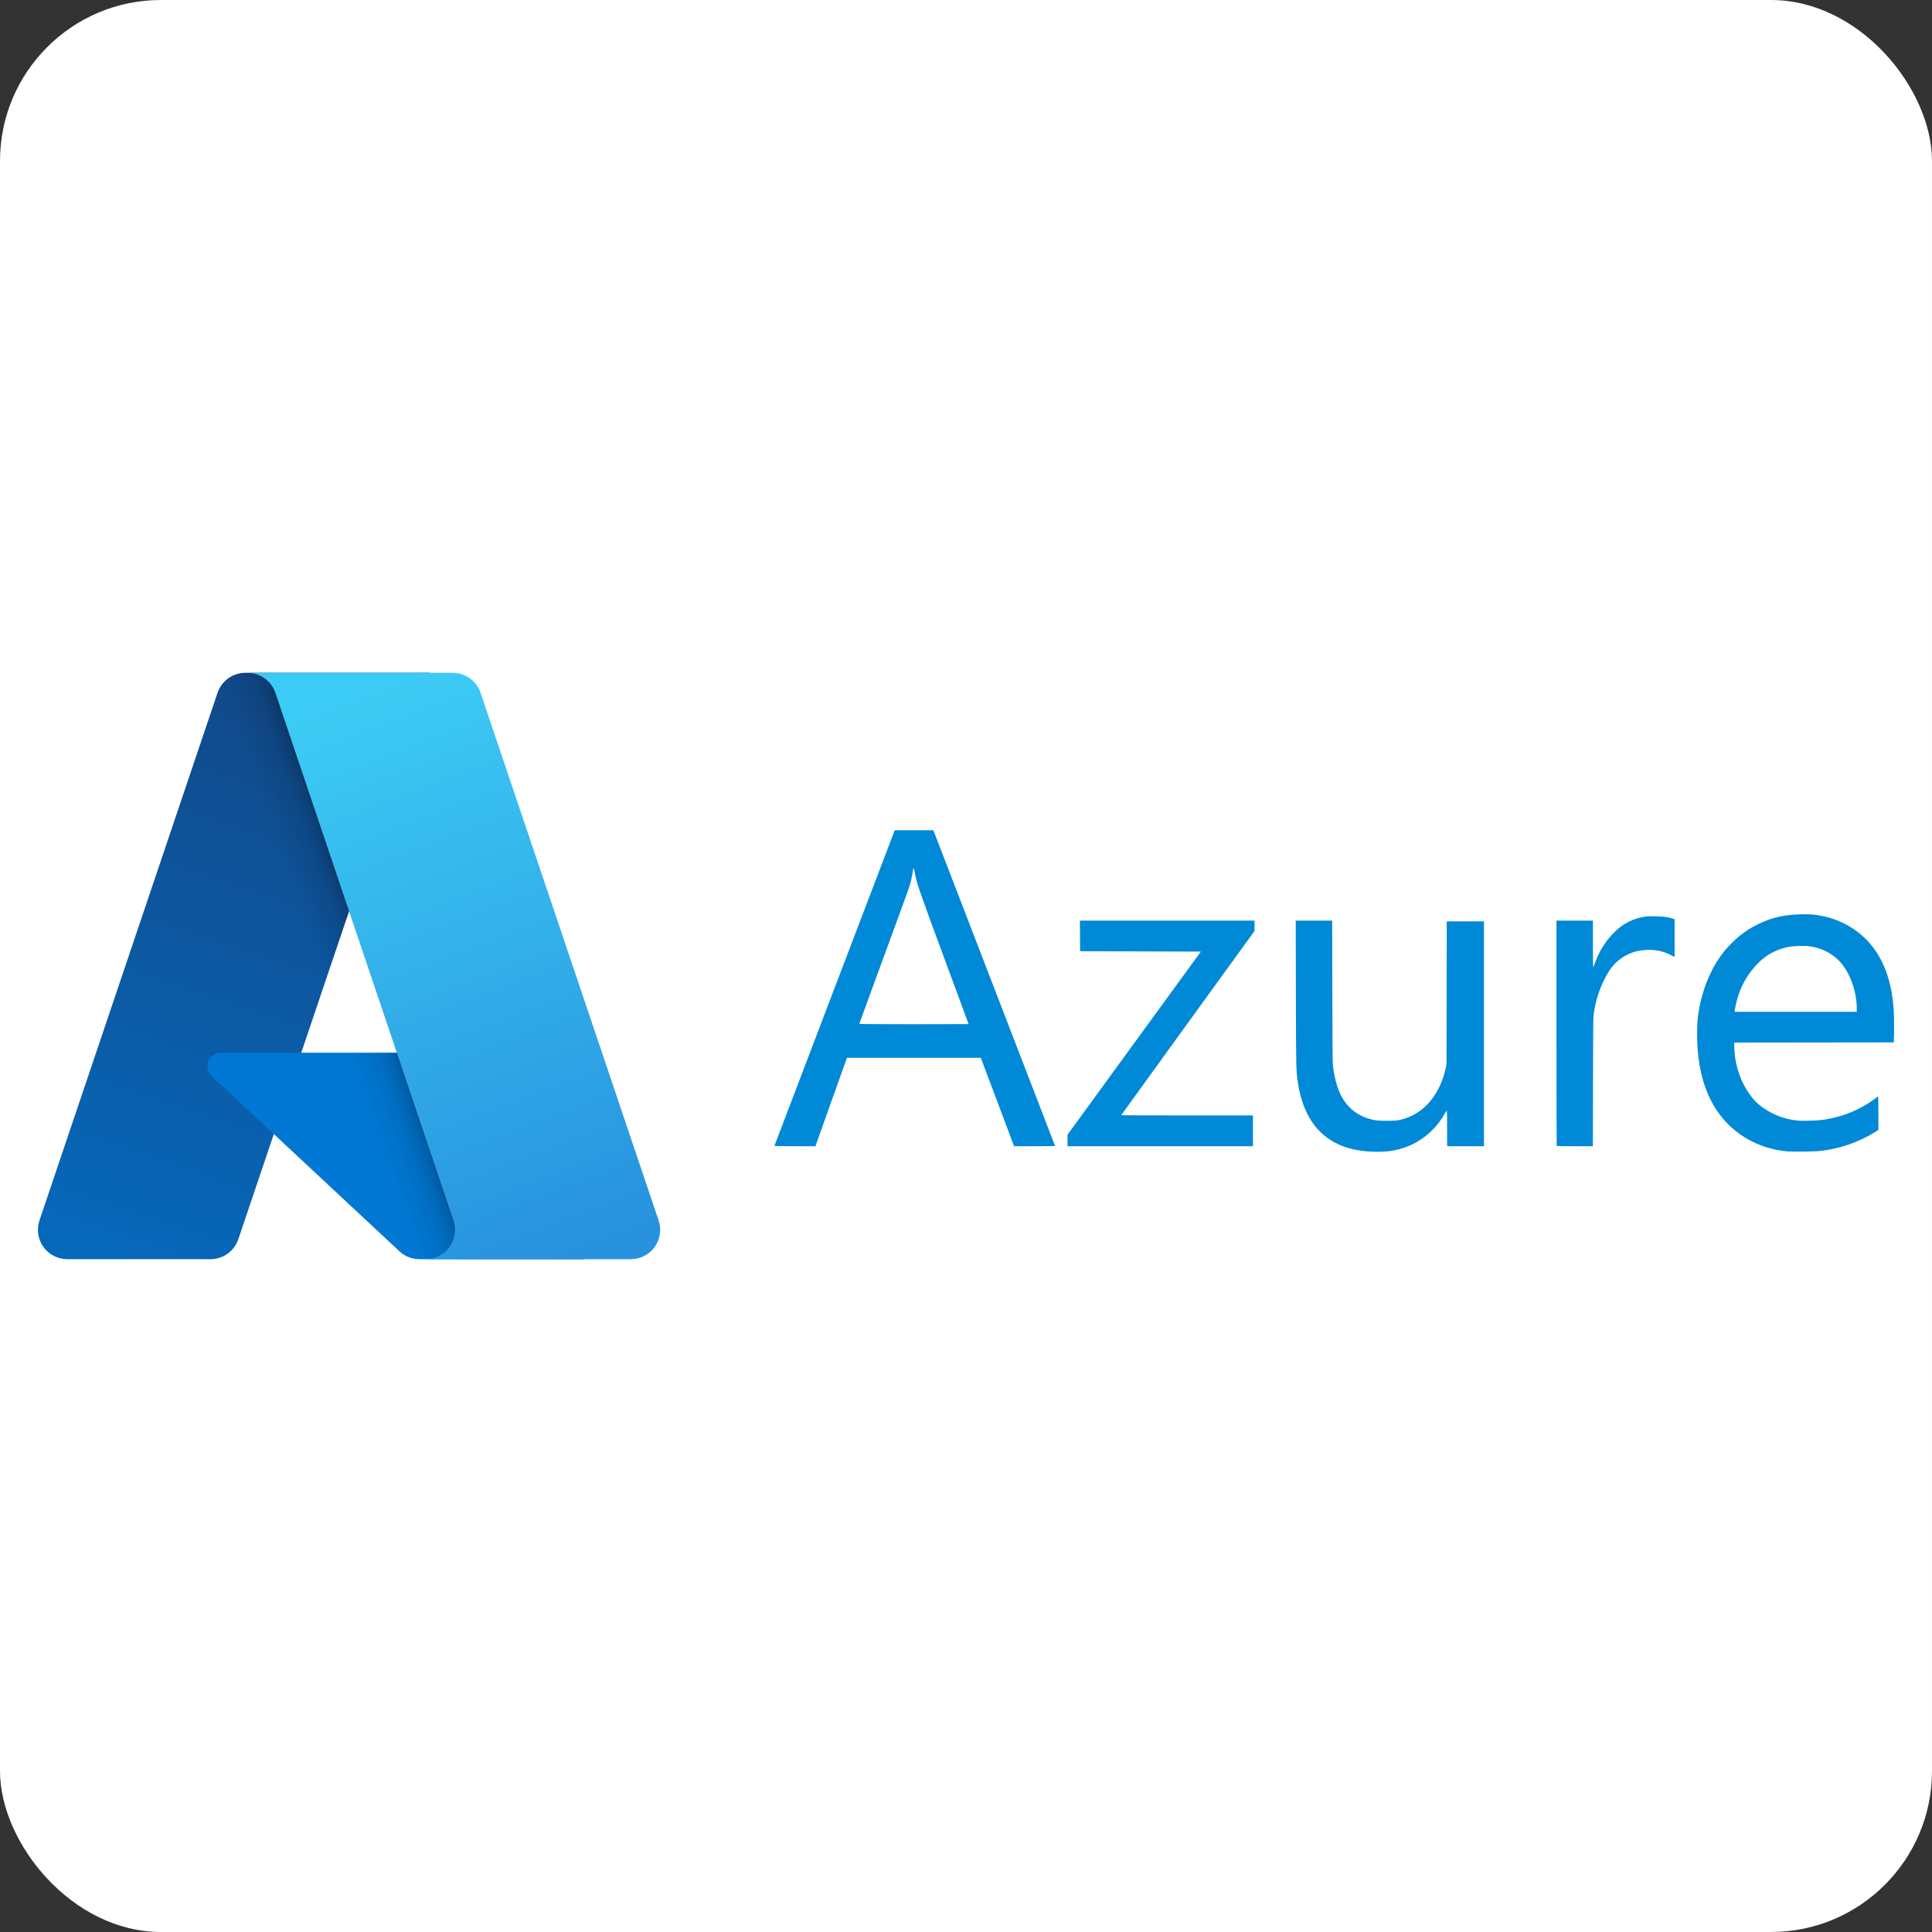 <svg width="60" height="60" viewBox="0 0 60 60" fill="none" xmlns="http://www.w3.org/2000/svg">
<rect x="0" y="0" width="60" height="60" fill="#333333" stroke="none"/>
<rect width="60" height="60" rx="5" fill="white"/>
<path d="M42.523 35.762C41.244 35.68 40.5 34.952 40.303 33.591C40.251 33.228 40.251 33.219 40.245 30.867L40.24 28.591H41.372L41.376 30.793C41.381 32.777 41.383 33.01 41.402 33.149C41.479 33.716 41.632 34.097 41.894 34.37C42.103 34.589 42.348 34.717 42.687 34.785C42.846 34.817 43.301 34.817 43.447 34.785C43.774 34.718 44.074 34.556 44.308 34.318C44.586 34.041 44.79 33.649 44.89 33.206L44.922 33.056L44.926 30.836L44.93 28.615H46.086V35.597H44.942V35.043C44.942 34.667 44.938 34.491 44.929 34.493C44.903 34.524 44.881 34.557 44.864 34.593C44.655 34.964 44.349 35.27 43.978 35.479C43.547 35.715 43.114 35.8 42.523 35.762V35.762ZM55.508 35.757C55.042 35.718 54.591 35.571 54.192 35.327C53.373 34.821 52.888 33.987 52.746 32.839C52.697 32.442 52.691 31.908 52.732 31.571C52.824 30.816 53.12 30.075 53.543 29.547C53.651 29.411 53.897 29.166 54.033 29.058C54.398 28.766 54.826 28.562 55.282 28.462C55.548 28.404 56.014 28.377 56.296 28.403C57.004 28.469 57.652 28.801 58.093 29.325C58.541 29.857 58.786 30.6 58.818 31.516C58.823 31.702 58.824 31.889 58.821 32.075L58.814 32.373L56.337 32.376L53.859 32.379V32.49C53.859 32.826 53.94 33.209 54.082 33.535C54.204 33.816 54.414 34.123 54.586 34.271C54.938 34.576 55.378 34.761 55.842 34.802C56.017 34.818 56.464 34.801 56.663 34.77C57.232 34.683 57.774 34.46 58.21 34.133C58.262 34.094 58.311 34.058 58.32 34.053C58.333 34.045 58.336 34.145 58.335 34.568V35.093L58.218 35.166C57.712 35.475 57.146 35.671 56.557 35.741C56.378 35.763 55.722 35.773 55.507 35.757H55.508ZM57.664 31.325C57.664 30.762 57.426 30.136 57.09 29.814C56.85 29.584 56.544 29.436 56.215 29.39C56.052 29.365 55.708 29.375 55.536 29.409C55.185 29.476 54.862 29.647 54.61 29.901C54.332 30.176 54.122 30.512 53.996 30.882C53.949 31.018 53.895 31.24 53.877 31.364L53.87 31.423H57.664V31.325ZM24.052 35.581L25.922 30.674L27.787 25.784H28.985L29.035 25.91C29.187 26.3 32.767 35.586 32.767 35.591C32.767 35.594 32.48 35.596 32.13 35.596H31.492L30.977 34.224L30.46 32.851H26.304L26.286 32.898C26.277 32.924 26.056 33.541 25.796 34.27L25.325 35.596H24.686C24.18 35.596 24.048 35.594 24.052 35.581V35.581ZM30.081 31.804C30.081 31.802 29.734 30.861 29.309 29.714C28.515 27.568 28.471 27.438 28.408 27.094C28.378 26.933 28.363 26.928 28.346 27.075C28.321 27.235 28.285 27.392 28.238 27.547C28.217 27.612 27.86 28.592 27.443 29.726C27.189 30.416 26.936 31.106 26.686 31.798C26.686 31.803 27.45 31.808 28.384 31.808C29.317 31.808 30.081 31.806 30.081 31.804V31.804ZM33.153 35.418V35.239L35.223 32.396L37.294 29.553L35.419 29.547L33.544 29.541L33.541 29.066L33.538 28.591H38.961V28.912L36.89 31.77C35.751 33.342 34.819 34.631 34.819 34.634C34.819 34.637 35.74 34.64 36.865 34.64H38.911V35.596H33.153V35.418ZM48.345 35.588C48.341 35.584 48.337 34.007 48.337 32.085V28.59H49.469V29.311C49.469 29.707 49.474 30.031 49.479 30.031C49.485 30.031 49.513 29.967 49.541 29.887C49.672 29.518 49.889 29.185 50.173 28.915C50.418 28.678 50.73 28.522 51.067 28.471C51.164 28.455 51.246 28.452 51.44 28.457C51.684 28.464 51.811 28.482 51.959 28.53L52.006 28.545V29.719L51.872 29.652C51.641 29.535 51.382 29.483 51.123 29.502C50.94 29.512 50.821 29.535 50.675 29.589C50.379 29.698 50.128 29.903 49.962 30.171C49.708 30.585 49.547 31.049 49.489 31.53C49.479 31.613 49.474 32.291 49.472 33.625L49.468 35.597H48.911C48.605 35.597 48.35 35.594 48.345 35.589V35.588Z" fill="#0089D6"/>
<path d="M7.62 20.895H13.338L7.402 38.484C7.341 38.665 7.225 38.822 7.07 38.933C6.915 39.045 6.729 39.105 6.538 39.105H2.088C1.943 39.104 1.801 39.07 1.672 39.004C1.544 38.938 1.433 38.843 1.348 38.725C1.264 38.608 1.209 38.472 1.187 38.329C1.166 38.186 1.179 38.04 1.225 37.903L6.756 21.515C6.817 21.335 6.933 21.178 7.088 21.066C7.243 20.955 7.429 20.895 7.62 20.895V20.895Z" fill="url(#paint0_linear_516_463)"/>
<path d="M15.929 32.693H6.861C6.777 32.693 6.695 32.718 6.625 32.765C6.555 32.813 6.501 32.88 6.47 32.959C6.439 33.037 6.433 33.123 6.451 33.205C6.47 33.287 6.513 33.362 6.575 33.42L12.402 38.858C12.571 39.017 12.795 39.105 13.027 39.105H18.162L15.929 32.693Z" fill="#0078D4"/>
<path d="M7.62 20.895C7.427 20.894 7.239 20.955 7.083 21.069C6.927 21.183 6.812 21.343 6.754 21.527L1.232 37.888C1.183 38.026 1.167 38.173 1.187 38.317C1.207 38.462 1.261 38.6 1.345 38.719C1.429 38.839 1.541 38.936 1.671 39.003C1.8 39.07 1.944 39.105 2.09 39.104H6.656C6.826 39.074 6.985 38.999 7.116 38.887C7.248 38.775 7.347 38.63 7.405 38.467L8.506 35.222L12.439 38.891C12.604 39.027 12.811 39.102 13.025 39.104H18.14L15.897 32.693L9.356 32.694L13.359 20.895H7.62Z" fill="url(#paint1_linear_516_463)"/>
<path d="M14.924 21.514C14.863 21.334 14.747 21.177 14.592 21.066C14.438 20.955 14.252 20.895 14.061 20.895H7.688C7.878 20.895 8.064 20.955 8.219 21.066C8.374 21.177 8.49 21.334 8.551 21.514L14.082 37.903C14.128 38.04 14.141 38.186 14.12 38.329C14.098 38.472 14.043 38.608 13.959 38.725C13.874 38.843 13.763 38.938 13.635 39.004C13.506 39.07 13.364 39.105 13.219 39.105H19.593C19.737 39.104 19.88 39.07 20.008 39.004C20.137 38.938 20.248 38.842 20.332 38.725C20.416 38.607 20.471 38.472 20.493 38.329C20.514 38.186 20.501 38.04 20.455 37.903L14.924 21.514Z" fill="url(#paint2_linear_516_463)"/>
<defs>
<linearGradient id="paint0_linear_516_463" x1="9.704" y1="22.245" x2="3.765" y2="39.789" gradientUnits="userSpaceOnUse">
<stop stop-color="#114A8B"/>
<stop offset="1" stop-color="#0669BC"/>
</linearGradient>
<linearGradient id="paint1_linear_516_463" x1="11.559" y1="30.421" x2="10.186" y2="30.885" gradientUnits="userSpaceOnUse">
<stop stop-opacity="0.3"/>
<stop offset="0.071" stop-opacity="0.2"/>
<stop offset="0.321" stop-opacity="0.1"/>
<stop offset="0.623" stop-opacity="0.05"/>
<stop offset="1" stop-opacity="0"/>
</linearGradient>
<linearGradient id="paint2_linear_516_463" x1="10.804" y1="21.733" x2="17.323" y2="39.101" gradientUnits="userSpaceOnUse">
<stop stop-color="#3CCBF4"/>
<stop offset="1" stop-color="#2892DF"/>
</linearGradient>
</defs>
</svg>
